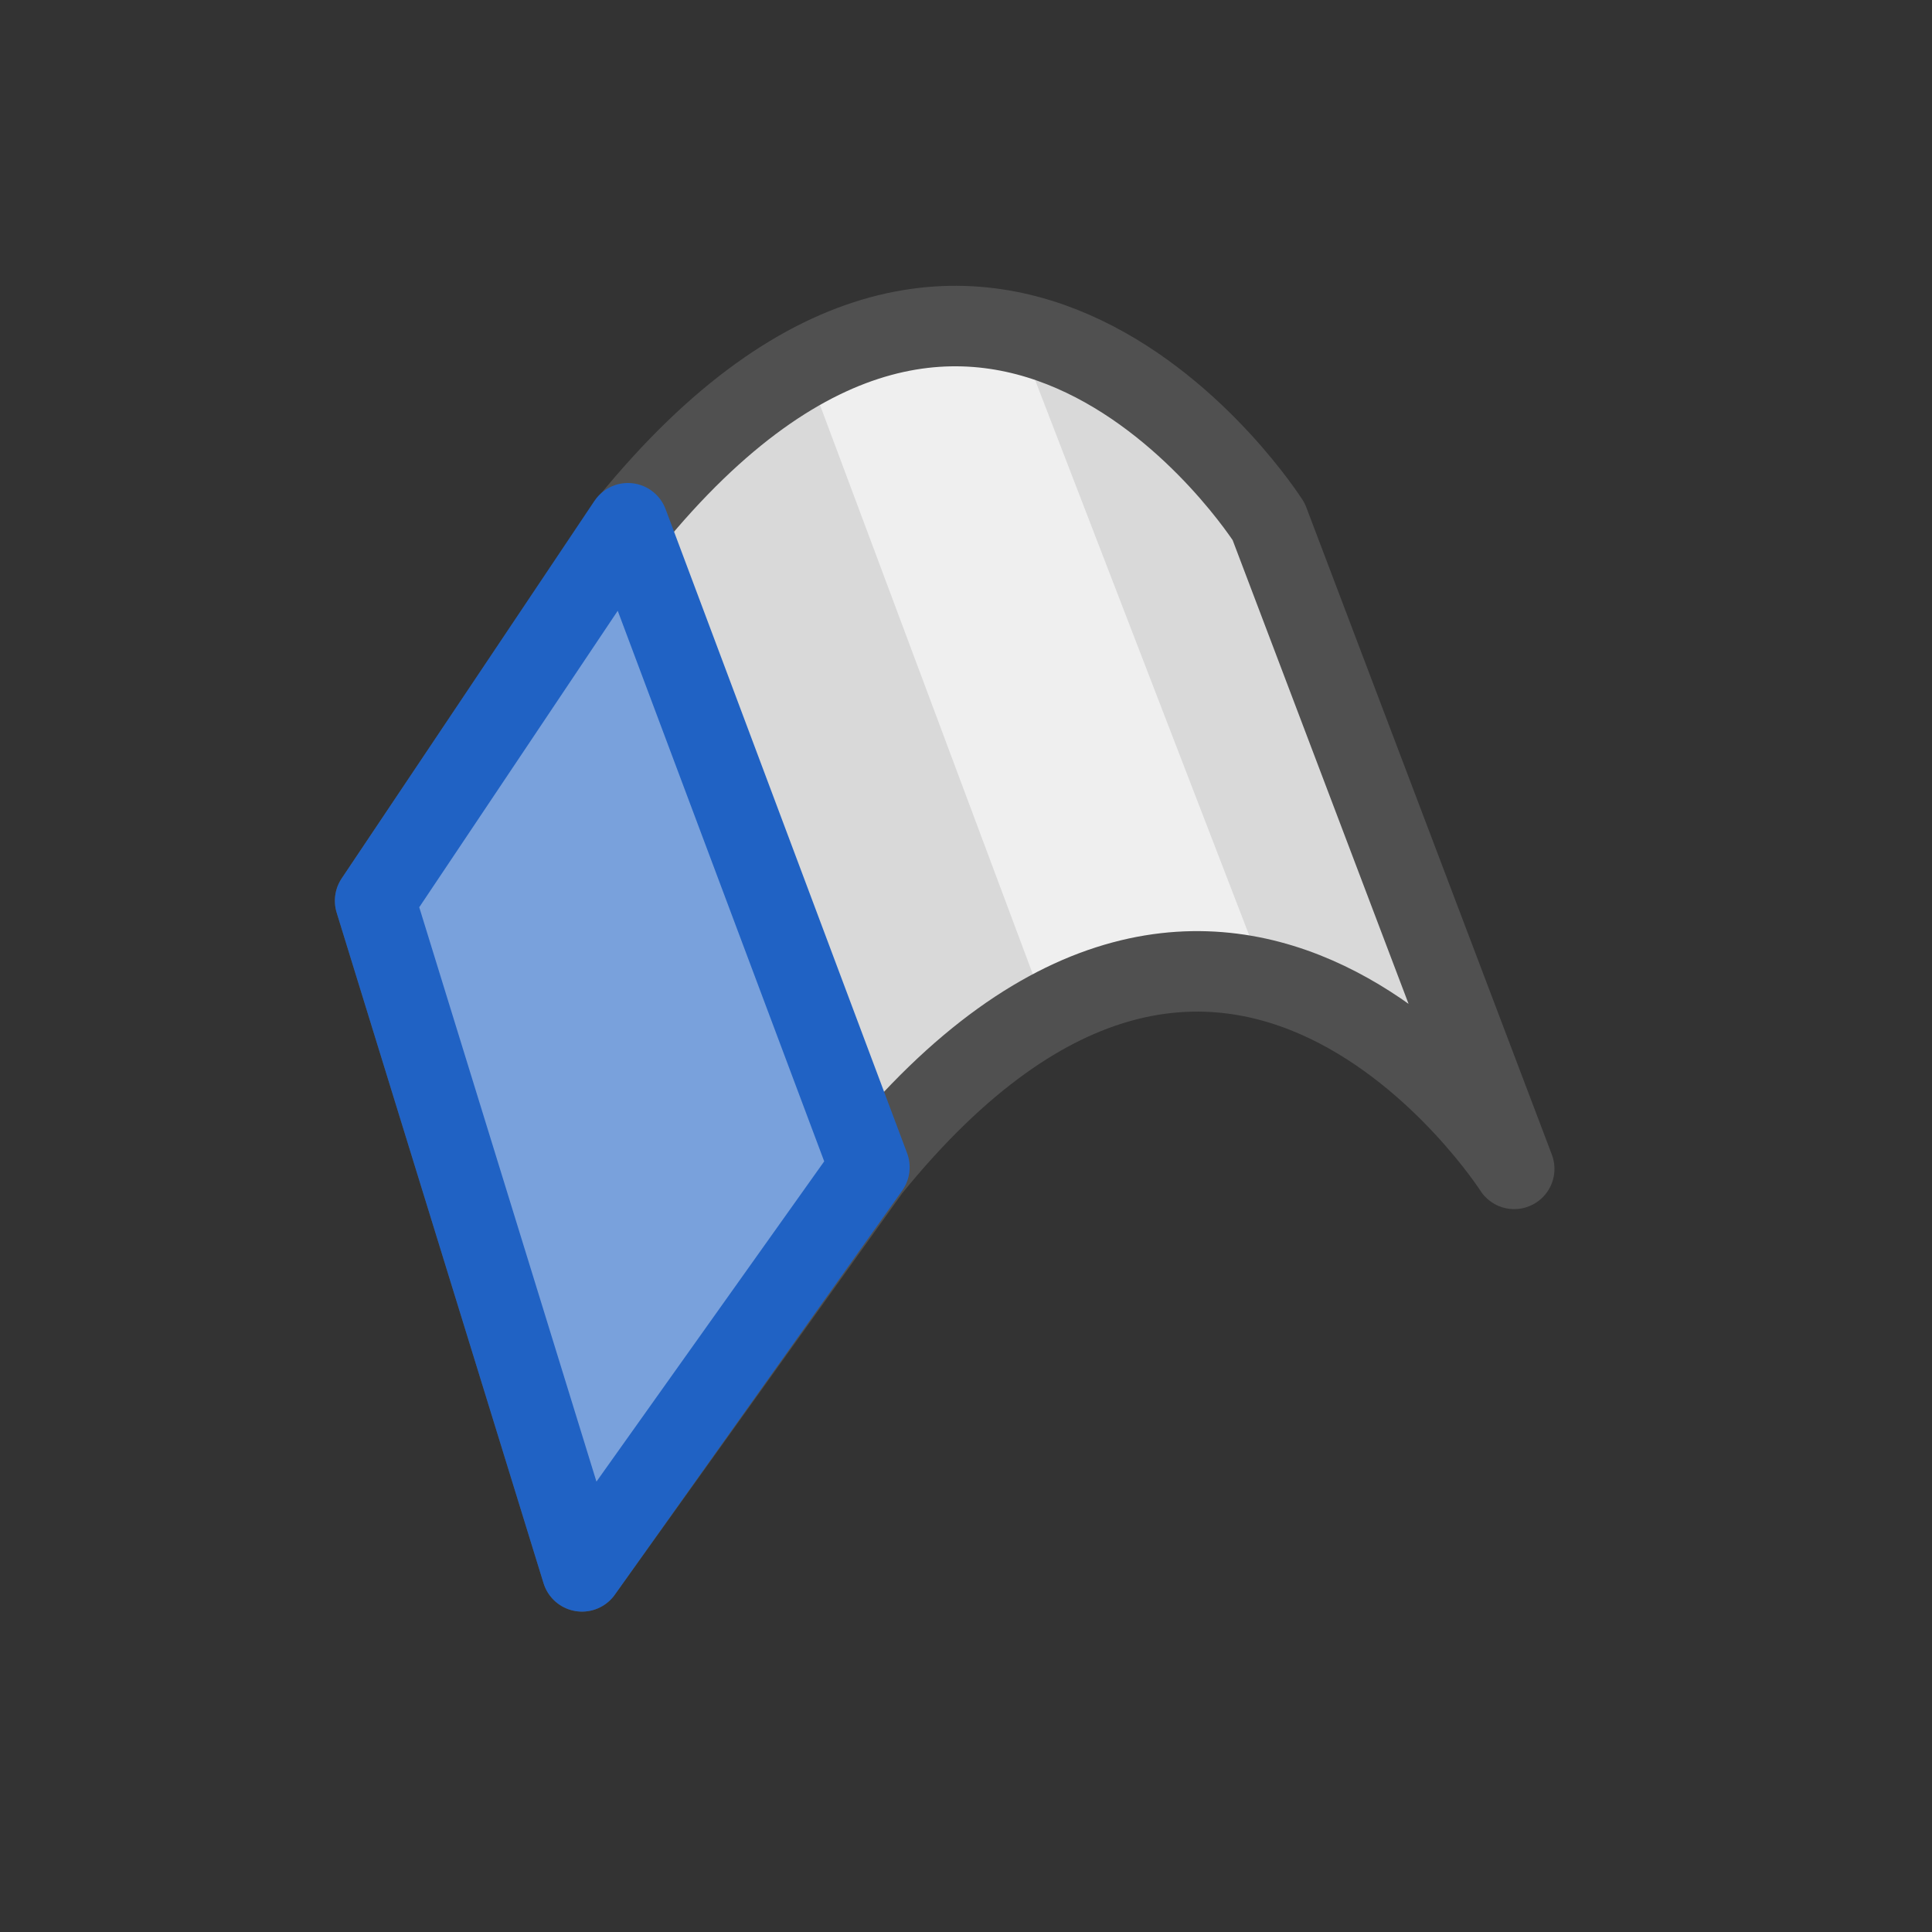 <svg id="icon" xmlns="http://www.w3.org/2000/svg" viewBox="0 0 24 24"><rect x="0" y="0" width="24" height="24" fill="#333333" stroke="none"/><defs><style>.cls-1{fill:#d9d9d9;}.cls-2{fill:#efefef;}.cls-3,.cls-5{fill:none;stroke-linecap:round;stroke-linejoin:round;}.cls-3{stroke:#505050;}.cls-4{fill:#79a1dc;}.cls-5{stroke:#2062c4;}</style></defs><polygon class="cls-1" points="18.57 13.45 15.38 6.15 13.65 4.24 10.71 4.24 7.92 6.15 4.53 11.26 7.26 18.86 10.16 15.68 12.57 12.53 16.01 12.23 18.57 13.45"/><polygon class="cls-2" points="15.58 11.78 12.55 3.92 10.04 4.64 12.99 12.53 15.58 11.78"/><path class="cls-3" d="M15.76,6.48S12.28,1,7.81,6.5L4.66,11.19l2.57,8.33,3.58-5c4.47-5.52,8,0,8,0Z"/><polygon class="cls-4" points="7.26 18.98 4.82 10.96 7.83 6.82 10.91 14.09 7.26 18.98"/><polygon class="cls-5" points="10.8 14.5 7.23 19.52 4.66 11.19 7.8 6.5 10.8 14.5"/></svg>